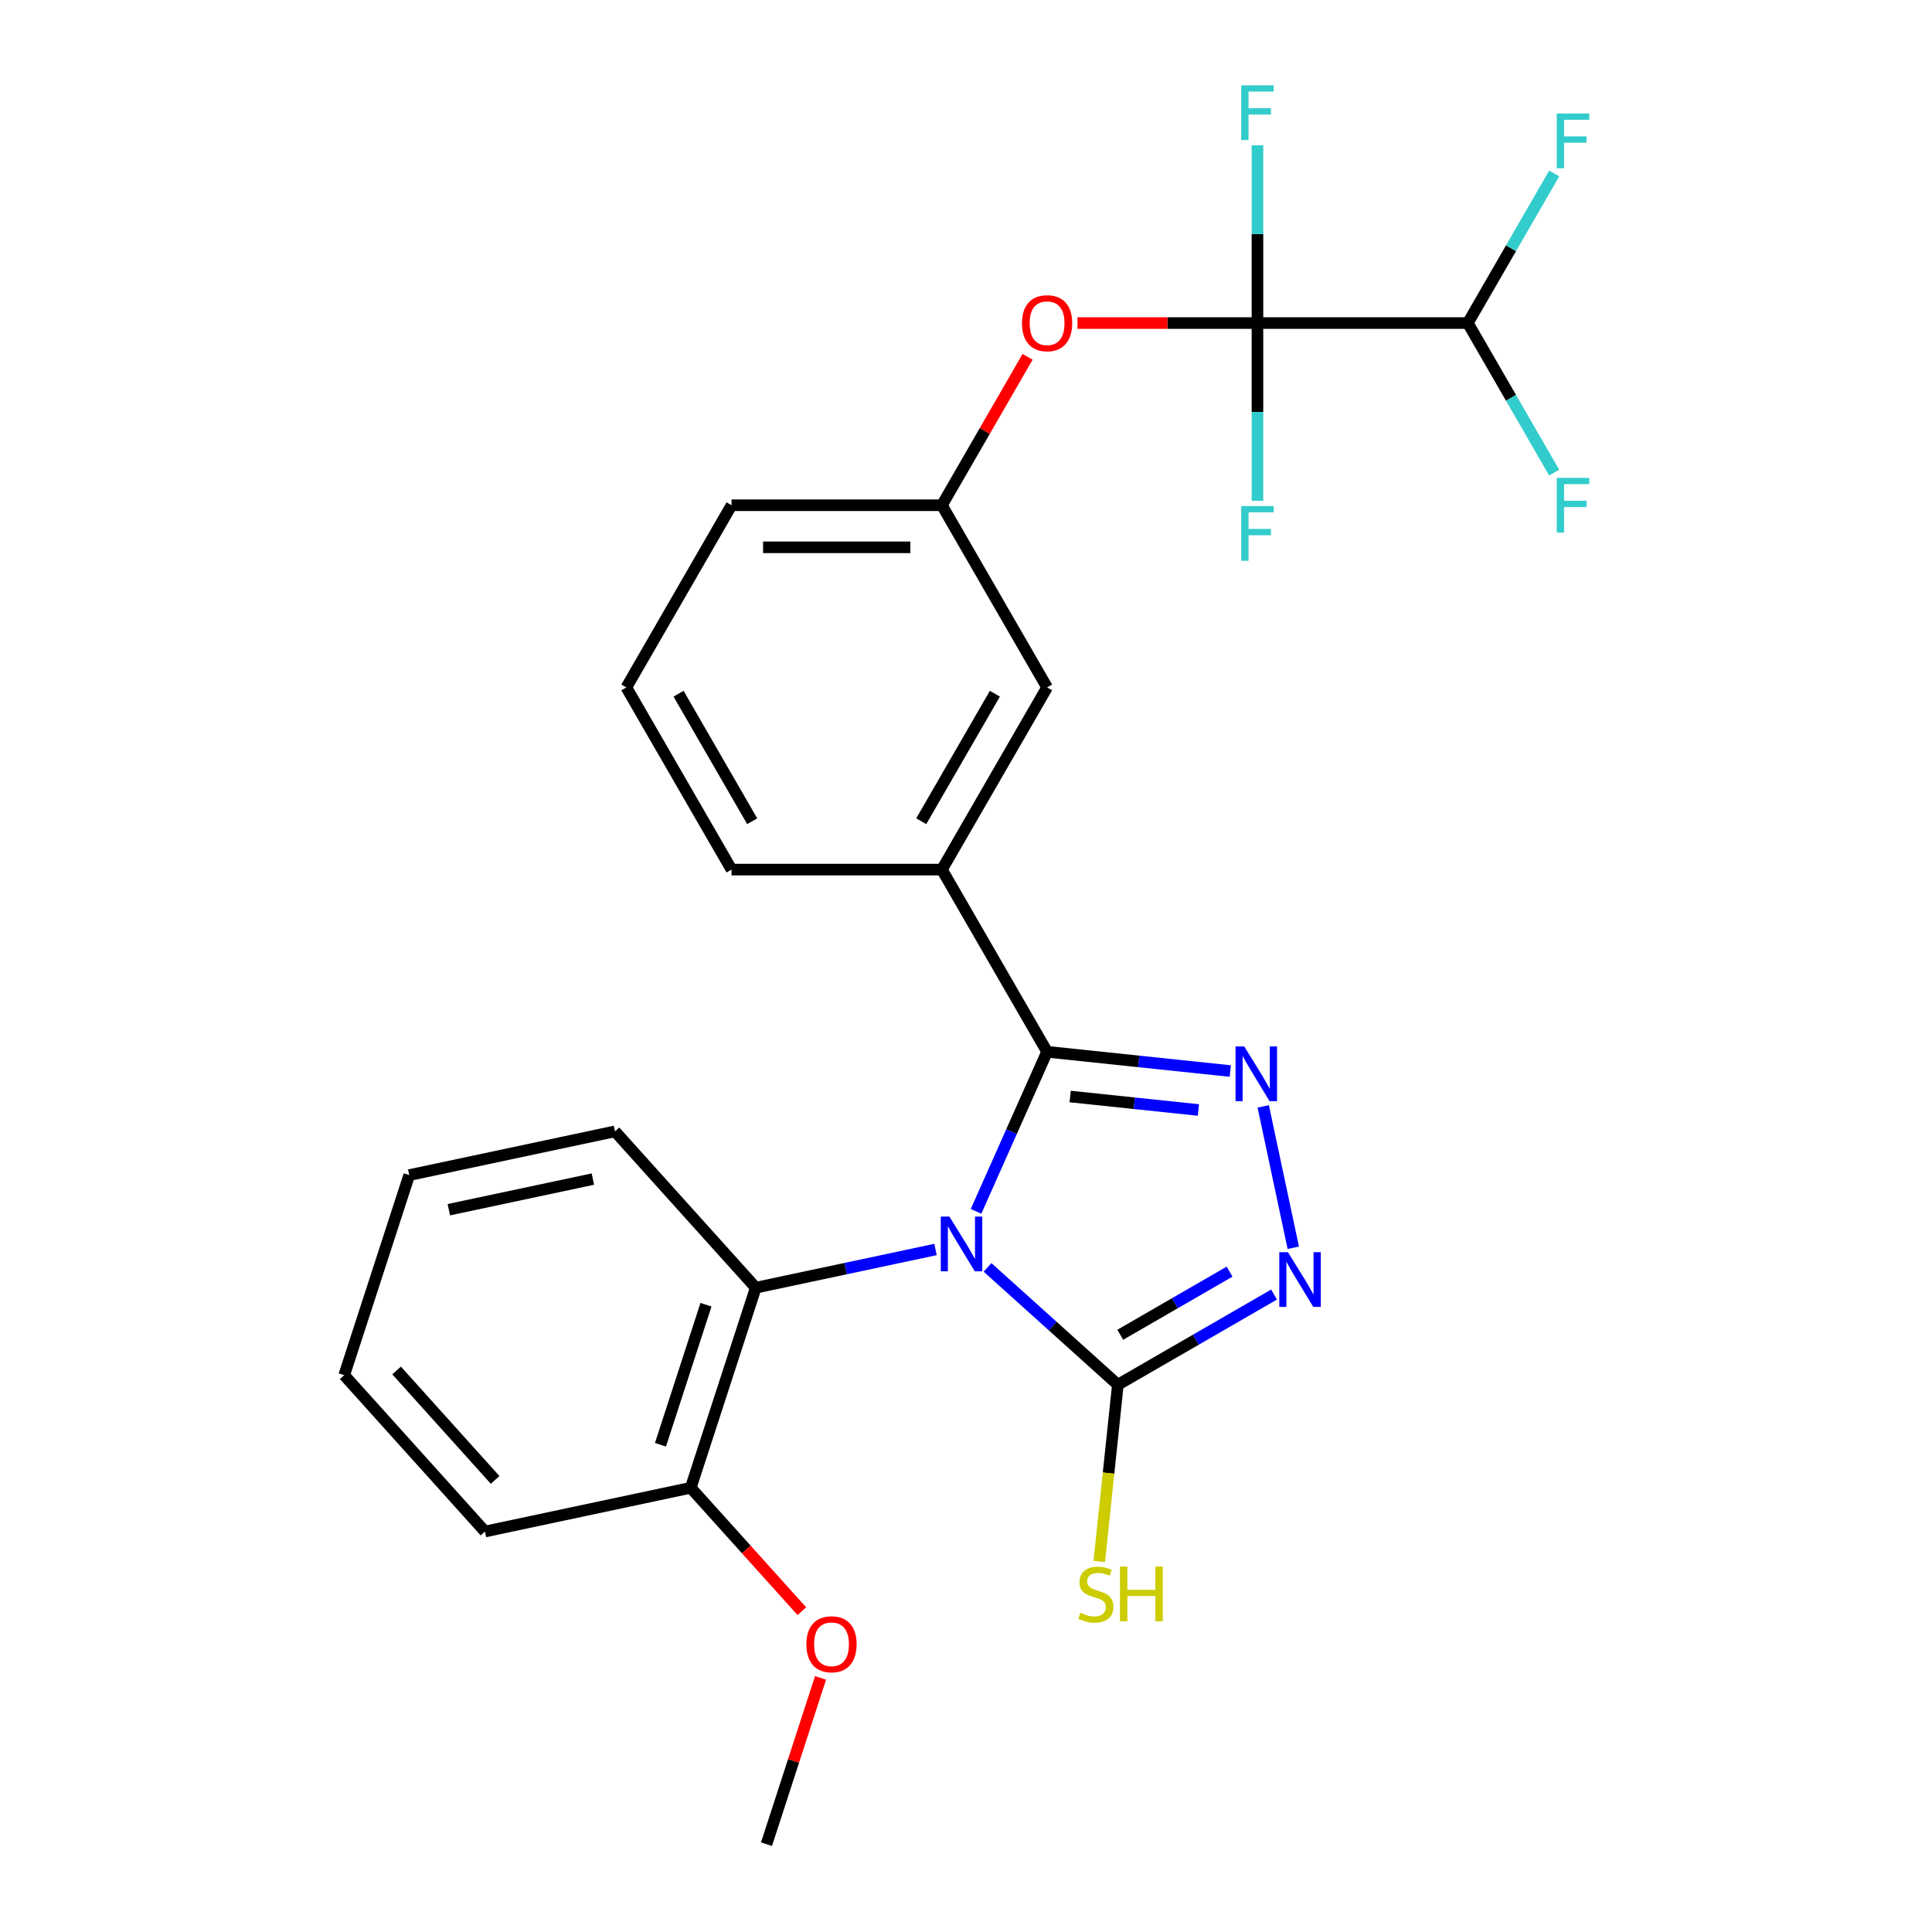 <?xml version='1.0' encoding='iso-8859-1'?>
<svg version='1.1' baseProfile='full'
              xmlns='http://www.w3.org/2000/svg'
                      xmlns:rdkit='http://www.rdkit.org/xml'
                      xmlns:xlink='http://www.w3.org/1999/xlink'
                  xml:space='preserve'
width='1000px' height='1000px' viewBox='0 0 1000 1000'>
<!-- END OF HEADER -->
<rect style='opacity:1.0;fill:#FFFFFF;stroke:none' width='1000' height='1000' x='0' y='0'> </rect>
<path class='bond-0' d='M 505.198,626.993 L 523.584,585.698' style='fill:none;fill-rule:evenodd;stroke:#0000FF;stroke-width:6px;stroke-linecap:butt;stroke-linejoin:miter;stroke-opacity:1' />
<path class='bond-0' d='M 523.584,585.698 L 541.97,544.403' style='fill:none;fill-rule:evenodd;stroke:#000000;stroke-width:6px;stroke-linecap:butt;stroke-linejoin:miter;stroke-opacity:1' />
<path class='bond-2' d='M 511.144,655.997 L 544.872,686.365' style='fill:none;fill-rule:evenodd;stroke:#0000FF;stroke-width:6px;stroke-linecap:butt;stroke-linejoin:miter;stroke-opacity:1' />
<path class='bond-2' d='M 544.872,686.365 L 578.6,716.734' style='fill:none;fill-rule:evenodd;stroke:#000000;stroke-width:6px;stroke-linecap:butt;stroke-linejoin:miter;stroke-opacity:1' />
<path class='bond-5' d='M 484.22,646.737 L 437.698,656.625' style='fill:none;fill-rule:evenodd;stroke:#0000FF;stroke-width:6px;stroke-linecap:butt;stroke-linejoin:miter;stroke-opacity:1' />
<path class='bond-5' d='M 437.698,656.625 L 391.175,666.514' style='fill:none;fill-rule:evenodd;stroke:#000000;stroke-width:6px;stroke-linecap:butt;stroke-linejoin:miter;stroke-opacity:1' />
<path class='bond-1' d='M 541.97,544.403 L 589.383,549.386' style='fill:none;fill-rule:evenodd;stroke:#000000;stroke-width:6px;stroke-linecap:butt;stroke-linejoin:miter;stroke-opacity:1' />
<path class='bond-1' d='M 589.383,549.386 L 636.797,554.37' style='fill:none;fill-rule:evenodd;stroke:#0000FF;stroke-width:6px;stroke-linecap:butt;stroke-linejoin:miter;stroke-opacity:1' />
<path class='bond-1' d='M 553.918,567.556 L 587.107,571.044' style='fill:none;fill-rule:evenodd;stroke:#000000;stroke-width:6px;stroke-linecap:butt;stroke-linejoin:miter;stroke-opacity:1' />
<path class='bond-1' d='M 587.107,571.044 L 620.297,574.533' style='fill:none;fill-rule:evenodd;stroke:#0000FF;stroke-width:6px;stroke-linecap:butt;stroke-linejoin:miter;stroke-opacity:1' />
<path class='bond-6' d='M 541.97,544.403 L 487.527,450.105' style='fill:none;fill-rule:evenodd;stroke:#000000;stroke-width:6px;stroke-linecap:butt;stroke-linejoin:miter;stroke-opacity:1' />
<path class='bond-26' d='M 653.848,572.667 L 669.401,645.841' style='fill:none;fill-rule:evenodd;stroke:#0000FF;stroke-width:6px;stroke-linecap:butt;stroke-linejoin:miter;stroke-opacity:1' />
<path class='bond-3' d='M 578.6,716.734 L 619.018,693.399' style='fill:none;fill-rule:evenodd;stroke:#000000;stroke-width:6px;stroke-linecap:butt;stroke-linejoin:miter;stroke-opacity:1' />
<path class='bond-3' d='M 619.018,693.399 L 659.436,670.064' style='fill:none;fill-rule:evenodd;stroke:#0000FF;stroke-width:6px;stroke-linecap:butt;stroke-linejoin:miter;stroke-opacity:1' />
<path class='bond-3' d='M 579.837,690.874 L 608.129,674.539' style='fill:none;fill-rule:evenodd;stroke:#000000;stroke-width:6px;stroke-linecap:butt;stroke-linejoin:miter;stroke-opacity:1' />
<path class='bond-3' d='M 608.129,674.539 L 636.422,658.205' style='fill:none;fill-rule:evenodd;stroke:#0000FF;stroke-width:6px;stroke-linecap:butt;stroke-linejoin:miter;stroke-opacity:1' />
<path class='bond-12' d='M 578.6,716.734 L 573.792,762.478' style='fill:none;fill-rule:evenodd;stroke:#000000;stroke-width:6px;stroke-linecap:butt;stroke-linejoin:miter;stroke-opacity:1' />
<path class='bond-12' d='M 573.792,762.478 L 568.984,808.222' style='fill:none;fill-rule:evenodd;stroke:#CCCC00;stroke-width:6px;stroke-linecap:butt;stroke-linejoin:miter;stroke-opacity:1' />
<path class='bond-4' d='M 650.856,167.211 L 604.274,167.211' style='fill:none;fill-rule:evenodd;stroke:#000000;stroke-width:6px;stroke-linecap:butt;stroke-linejoin:miter;stroke-opacity:1' />
<path class='bond-4' d='M 604.274,167.211 L 557.692,167.211' style='fill:none;fill-rule:evenodd;stroke:#FF0000;stroke-width:6px;stroke-linecap:butt;stroke-linejoin:miter;stroke-opacity:1' />
<path class='bond-8' d='M 650.856,167.211 L 759.742,167.211' style='fill:none;fill-rule:evenodd;stroke:#000000;stroke-width:6px;stroke-linecap:butt;stroke-linejoin:miter;stroke-opacity:1' />
<path class='bond-13' d='M 650.856,167.211 L 650.856,213.213' style='fill:none;fill-rule:evenodd;stroke:#000000;stroke-width:6px;stroke-linecap:butt;stroke-linejoin:miter;stroke-opacity:1' />
<path class='bond-13' d='M 650.856,213.213 L 650.856,259.215' style='fill:none;fill-rule:evenodd;stroke:#33CCCC;stroke-width:6px;stroke-linecap:butt;stroke-linejoin:miter;stroke-opacity:1' />
<path class='bond-14' d='M 650.856,167.211 L 650.856,121.209' style='fill:none;fill-rule:evenodd;stroke:#000000;stroke-width:6px;stroke-linecap:butt;stroke-linejoin:miter;stroke-opacity:1' />
<path class='bond-14' d='M 650.856,121.209 L 650.856,75.207' style='fill:none;fill-rule:evenodd;stroke:#33CCCC;stroke-width:6px;stroke-linecap:butt;stroke-linejoin:miter;stroke-opacity:1' />
<path class='bond-10' d='M 391.175,666.514 L 357.528,770.071' style='fill:none;fill-rule:evenodd;stroke:#000000;stroke-width:6px;stroke-linecap:butt;stroke-linejoin:miter;stroke-opacity:1' />
<path class='bond-10' d='M 365.417,675.318 L 341.863,747.808' style='fill:none;fill-rule:evenodd;stroke:#000000;stroke-width:6px;stroke-linecap:butt;stroke-linejoin:miter;stroke-opacity:1' />
<path class='bond-19' d='M 391.175,666.514 L 318.316,585.596' style='fill:none;fill-rule:evenodd;stroke:#000000;stroke-width:6px;stroke-linecap:butt;stroke-linejoin:miter;stroke-opacity:1' />
<path class='bond-9' d='M 487.527,450.105 L 541.97,355.807' style='fill:none;fill-rule:evenodd;stroke:#000000;stroke-width:6px;stroke-linecap:butt;stroke-linejoin:miter;stroke-opacity:1' />
<path class='bond-9' d='M 476.834,425.072 L 514.944,359.063' style='fill:none;fill-rule:evenodd;stroke:#000000;stroke-width:6px;stroke-linecap:butt;stroke-linejoin:miter;stroke-opacity:1' />
<path class='bond-18' d='M 487.527,450.105 L 378.641,450.105' style='fill:none;fill-rule:evenodd;stroke:#000000;stroke-width:6px;stroke-linecap:butt;stroke-linejoin:miter;stroke-opacity:1' />
<path class='bond-7' d='M 531.876,184.693 L 509.702,223.101' style='fill:none;fill-rule:evenodd;stroke:#FF0000;stroke-width:6px;stroke-linecap:butt;stroke-linejoin:miter;stroke-opacity:1' />
<path class='bond-7' d='M 509.702,223.101 L 487.527,261.509' style='fill:none;fill-rule:evenodd;stroke:#000000;stroke-width:6px;stroke-linecap:butt;stroke-linejoin:miter;stroke-opacity:1' />
<path class='bond-15' d='M 759.742,167.211 L 782.09,205.919' style='fill:none;fill-rule:evenodd;stroke:#000000;stroke-width:6px;stroke-linecap:butt;stroke-linejoin:miter;stroke-opacity:1' />
<path class='bond-15' d='M 782.09,205.919 L 804.438,244.627' style='fill:none;fill-rule:evenodd;stroke:#33CCCC;stroke-width:6px;stroke-linecap:butt;stroke-linejoin:miter;stroke-opacity:1' />
<path class='bond-16' d='M 759.742,167.211 L 782.09,128.503' style='fill:none;fill-rule:evenodd;stroke:#000000;stroke-width:6px;stroke-linecap:butt;stroke-linejoin:miter;stroke-opacity:1' />
<path class='bond-16' d='M 782.09,128.503 L 804.438,89.795' style='fill:none;fill-rule:evenodd;stroke:#33CCCC;stroke-width:6px;stroke-linecap:butt;stroke-linejoin:miter;stroke-opacity:1' />
<path class='bond-11' d='M 541.97,355.807 L 487.527,261.509' style='fill:none;fill-rule:evenodd;stroke:#000000;stroke-width:6px;stroke-linecap:butt;stroke-linejoin:miter;stroke-opacity:1' />
<path class='bond-17' d='M 357.528,770.071 L 386.285,802.009' style='fill:none;fill-rule:evenodd;stroke:#000000;stroke-width:6px;stroke-linecap:butt;stroke-linejoin:miter;stroke-opacity:1' />
<path class='bond-17' d='M 386.285,802.009 L 415.042,833.947' style='fill:none;fill-rule:evenodd;stroke:#FF0000;stroke-width:6px;stroke-linecap:butt;stroke-linejoin:miter;stroke-opacity:1' />
<path class='bond-22' d='M 357.528,770.071 L 251.021,792.709' style='fill:none;fill-rule:evenodd;stroke:#000000;stroke-width:6px;stroke-linecap:butt;stroke-linejoin:miter;stroke-opacity:1' />
<path class='bond-28' d='M 487.527,261.509 L 378.641,261.509' style='fill:none;fill-rule:evenodd;stroke:#000000;stroke-width:6px;stroke-linecap:butt;stroke-linejoin:miter;stroke-opacity:1' />
<path class='bond-28' d='M 471.194,283.286 L 394.974,283.286' style='fill:none;fill-rule:evenodd;stroke:#000000;stroke-width:6px;stroke-linecap:butt;stroke-linejoin:miter;stroke-opacity:1' />
<path class='bond-23' d='M 424.706,868.471 L 410.723,911.508' style='fill:none;fill-rule:evenodd;stroke:#FF0000;stroke-width:6px;stroke-linecap:butt;stroke-linejoin:miter;stroke-opacity:1' />
<path class='bond-23' d='M 410.723,911.508 L 396.739,954.545' style='fill:none;fill-rule:evenodd;stroke:#000000;stroke-width:6px;stroke-linecap:butt;stroke-linejoin:miter;stroke-opacity:1' />
<path class='bond-20' d='M 378.641,450.105 L 324.198,355.807' style='fill:none;fill-rule:evenodd;stroke:#000000;stroke-width:6px;stroke-linecap:butt;stroke-linejoin:miter;stroke-opacity:1' />
<path class='bond-20' d='M 389.334,425.072 L 351.224,359.063' style='fill:none;fill-rule:evenodd;stroke:#000000;stroke-width:6px;stroke-linecap:butt;stroke-linejoin:miter;stroke-opacity:1' />
<path class='bond-24' d='M 318.316,585.596 L 211.81,608.235' style='fill:none;fill-rule:evenodd;stroke:#000000;stroke-width:6px;stroke-linecap:butt;stroke-linejoin:miter;stroke-opacity:1' />
<path class='bond-24' d='M 306.868,610.293 L 232.313,626.14' style='fill:none;fill-rule:evenodd;stroke:#000000;stroke-width:6px;stroke-linecap:butt;stroke-linejoin:miter;stroke-opacity:1' />
<path class='bond-21' d='M 324.198,355.807 L 378.641,261.509' style='fill:none;fill-rule:evenodd;stroke:#000000;stroke-width:6px;stroke-linecap:butt;stroke-linejoin:miter;stroke-opacity:1' />
<path class='bond-27' d='M 251.021,792.709 L 178.162,711.791' style='fill:none;fill-rule:evenodd;stroke:#000000;stroke-width:6px;stroke-linecap:butt;stroke-linejoin:miter;stroke-opacity:1' />
<path class='bond-27' d='M 256.276,766 L 205.275,709.357' style='fill:none;fill-rule:evenodd;stroke:#000000;stroke-width:6px;stroke-linecap:butt;stroke-linejoin:miter;stroke-opacity:1' />
<path class='bond-25' d='M 211.81,608.235 L 178.162,711.791' style='fill:none;fill-rule:evenodd;stroke:#000000;stroke-width:6px;stroke-linecap:butt;stroke-linejoin:miter;stroke-opacity:1' />
<path  class='atom-0' d='M 491.422 629.715
L 500.702 644.715
Q 501.622 646.195, 503.102 648.875
Q 504.582 651.555, 504.662 651.715
L 504.662 629.715
L 508.422 629.715
L 508.422 658.035
L 504.542 658.035
L 494.582 641.635
Q 493.422 639.715, 492.182 637.515
Q 490.982 635.315, 490.622 634.635
L 490.622 658.035
L 486.942 658.035
L 486.942 629.715
L 491.422 629.715
' fill='#0000FF'/>
<path  class='atom-2' d='M 643.999 541.625
L 653.279 556.625
Q 654.199 558.105, 655.679 560.785
Q 657.159 563.465, 657.239 563.625
L 657.239 541.625
L 660.999 541.625
L 660.999 569.945
L 657.119 569.945
L 647.159 553.545
Q 645.999 551.625, 644.759 549.425
Q 643.559 547.225, 643.199 546.545
L 643.199 569.945
L 639.519 569.945
L 639.519 541.625
L 643.999 541.625
' fill='#0000FF'/>
<path  class='atom-4' d='M 666.638 648.131
L 675.918 663.131
Q 676.838 664.611, 678.318 667.291
Q 679.798 669.971, 679.878 670.131
L 679.878 648.131
L 683.638 648.131
L 683.638 676.451
L 679.758 676.451
L 669.798 660.051
Q 668.638 658.131, 667.398 655.931
Q 666.198 653.731, 665.838 653.051
L 665.838 676.451
L 662.158 676.451
L 662.158 648.131
L 666.638 648.131
' fill='#0000FF'/>
<path  class='atom-8' d='M 528.97 167.291
Q 528.97 160.491, 532.33 156.691
Q 535.69 152.891, 541.97 152.891
Q 548.25 152.891, 551.61 156.691
Q 554.97 160.491, 554.97 167.291
Q 554.97 174.171, 551.57 178.091
Q 548.17 181.971, 541.97 181.971
Q 535.73 181.971, 532.33 178.091
Q 528.97 174.211, 528.97 167.291
M 541.97 178.771
Q 546.29 178.771, 548.61 175.891
Q 550.97 172.971, 550.97 167.291
Q 550.97 161.731, 548.61 158.931
Q 546.29 156.091, 541.97 156.091
Q 537.65 156.091, 535.29 158.891
Q 532.97 161.691, 532.97 167.291
Q 532.97 173.011, 535.29 175.891
Q 537.65 178.771, 541.97 178.771
' fill='#FF0000'/>
<path  class='atom-13' d='M 559.218 834.784
Q 559.538 834.904, 560.858 835.464
Q 562.178 836.024, 563.618 836.384
Q 565.098 836.704, 566.538 836.704
Q 569.218 836.704, 570.778 835.424
Q 572.338 834.104, 572.338 831.824
Q 572.338 830.264, 571.538 829.304
Q 570.778 828.344, 569.578 827.824
Q 568.378 827.304, 566.378 826.704
Q 563.858 825.944, 562.338 825.224
Q 560.858 824.504, 559.778 822.984
Q 558.738 821.464, 558.738 818.904
Q 558.738 815.344, 561.138 813.144
Q 563.578 810.944, 568.378 810.944
Q 571.658 810.944, 575.378 812.504
L 574.458 815.584
Q 571.058 814.184, 568.498 814.184
Q 565.738 814.184, 564.218 815.344
Q 562.698 816.464, 562.738 818.424
Q 562.738 819.944, 563.498 820.864
Q 564.298 821.784, 565.418 822.304
Q 566.578 822.824, 568.498 823.424
Q 571.058 824.224, 572.578 825.024
Q 574.098 825.824, 575.178 827.464
Q 576.298 829.064, 576.298 831.824
Q 576.298 835.744, 573.658 837.864
Q 571.058 839.944, 566.698 839.944
Q 564.178 839.944, 562.258 839.384
Q 560.378 838.864, 558.138 837.944
L 559.218 834.784
' fill='#CCCC00'/>
<path  class='atom-13' d='M 579.698 810.864
L 583.538 810.864
L 583.538 822.904
L 598.018 822.904
L 598.018 810.864
L 601.858 810.864
L 601.858 839.184
L 598.018 839.184
L 598.018 826.104
L 583.538 826.104
L 583.538 839.184
L 579.698 839.184
L 579.698 810.864
' fill='#CCCC00'/>
<path  class='atom-14' d='M 642.436 261.937
L 659.276 261.937
L 659.276 265.177
L 646.236 265.177
L 646.236 273.777
L 657.836 273.777
L 657.836 277.057
L 646.236 277.057
L 646.236 290.257
L 642.436 290.257
L 642.436 261.937
' fill='#33CCCC'/>
<path  class='atom-15' d='M 642.436 44.165
L 659.276 44.165
L 659.276 47.405
L 646.236 47.405
L 646.236 56.005
L 657.836 56.005
L 657.836 59.285
L 646.236 59.285
L 646.236 72.485
L 642.436 72.485
L 642.436 44.165
' fill='#33CCCC'/>
<path  class='atom-16' d='M 805.765 247.349
L 822.605 247.349
L 822.605 250.589
L 809.565 250.589
L 809.565 259.189
L 821.165 259.189
L 821.165 262.469
L 809.565 262.469
L 809.565 275.669
L 805.765 275.669
L 805.765 247.349
' fill='#33CCCC'/>
<path  class='atom-17' d='M 805.765 58.753
L 822.605 58.753
L 822.605 61.993
L 809.565 61.993
L 809.565 70.593
L 821.165 70.593
L 821.165 73.873
L 809.565 73.873
L 809.565 87.073
L 805.765 87.073
L 805.765 58.753
' fill='#33CCCC'/>
<path  class='atom-18' d='M 417.387 851.069
Q 417.387 844.269, 420.747 840.469
Q 424.107 836.669, 430.387 836.669
Q 436.667 836.669, 440.027 840.469
Q 443.387 844.269, 443.387 851.069
Q 443.387 857.949, 439.987 861.869
Q 436.587 865.749, 430.387 865.749
Q 424.147 865.749, 420.747 861.869
Q 417.387 857.989, 417.387 851.069
M 430.387 862.549
Q 434.707 862.549, 437.027 859.669
Q 439.387 856.749, 439.387 851.069
Q 439.387 845.509, 437.027 842.709
Q 434.707 839.869, 430.387 839.869
Q 426.067 839.869, 423.707 842.669
Q 421.387 845.469, 421.387 851.069
Q 421.387 856.789, 423.707 859.669
Q 426.067 862.549, 430.387 862.549
' fill='#FF0000'/>
</svg>
